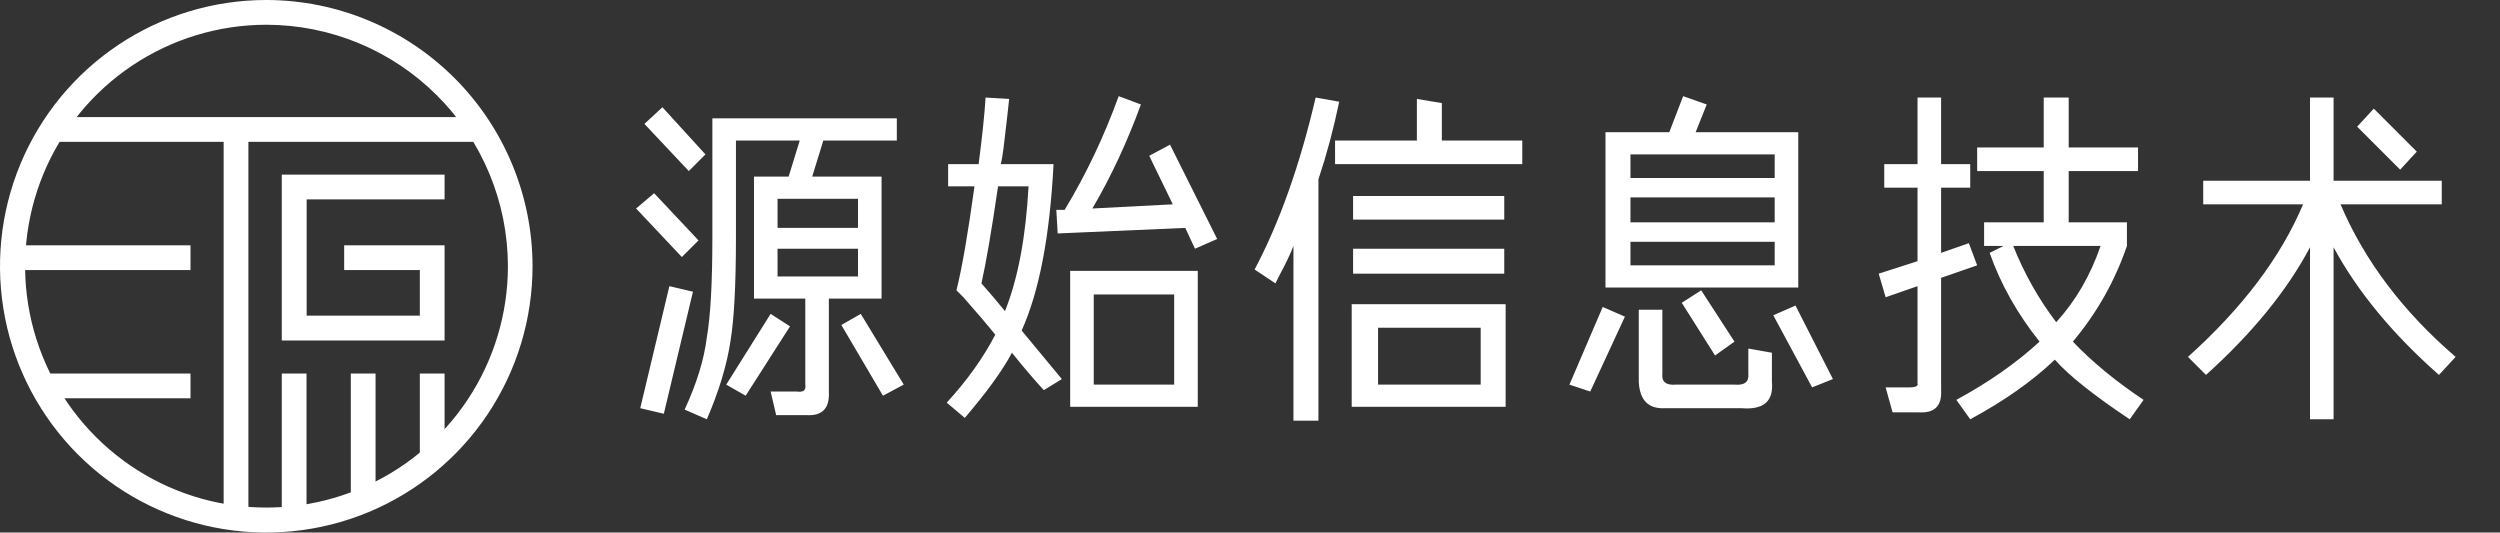 <svg width="338" height="72" viewBox="0 0 338 72" fill="none" xmlns="http://www.w3.org/2000/svg">
<rect x="0" y="0" width="338" height="72" fill="#333333" stroke="none"/>
<path d="M65.005 15.831H7.027V19.177H65.005V15.831Z" fill="white"/>
<path d="M25.756 33.167H1.633V36.512H25.756V33.167Z" fill="white"/>
<path d="M41.442 50.502H38.097V68.847H41.442V50.502Z" fill="white"/>
<path d="M50.775 50.502H47.429V67.79H50.775V50.502Z" fill="white"/>
<path d="M60.107 50.502H56.761V62.044H60.107V50.502Z" fill="white"/>
<path d="M25.756 50.502H5.715V53.848H25.756V50.502Z" fill="white"/>
<path d="M33.583 17.432H30.238V70.367H33.583V17.432Z" fill="white"/>
<path d="M60.107 26.956V23.61H38.097V46.036H60.107V33.167H46.533V36.512H56.761V42.675H41.459V26.956H60.107Z" fill="white"/>
<path d="M36.016 3.55877e-06C28.895 -0.003 21.932 2.106 16.009 6.06C10.087 10.015 5.47 15.637 2.743 22.216C0.017 28.795 -0.698 36.035 0.691 43.019C2.08 50.004 5.509 56.42 10.544 61.456C15.58 66.492 21.996 69.921 28.981 71.309C35.965 72.698 43.205 71.983 49.784 69.257C56.363 66.53 61.985 61.913 65.94 55.99C69.894 50.068 72.003 43.105 72 35.984C71.987 26.444 68.192 17.299 61.447 10.553C54.701 3.808 45.556 0.013 36.016 3.55877e-06ZM68.671 35.984C68.671 42.439 66.757 48.748 63.171 54.115C59.585 59.482 54.489 63.666 48.526 66.136C42.563 68.607 36.001 69.255 29.67 67.996C23.34 66.738 17.524 63.632 12.959 59.069C8.394 54.506 5.284 48.691 4.023 42.361C2.761 36.031 3.406 29.469 5.873 23.505C8.341 17.541 12.522 12.442 17.887 8.854C23.253 5.266 29.561 3.349 36.016 3.345C44.671 3.354 52.97 6.795 59.091 12.914C65.213 19.032 68.658 27.329 68.671 35.984Z" fill="white"/>
<path d="M95.562 56.688L92.562 55.375C94.188 51.875 95.188 48.625 95.562 45.625C96.062 42.75 96.312 38.25 96.312 32.125V16H121.25V19H111.312L109.812 23.875H119.188V40.375H112.062V52.938C112.188 55.188 111.188 56.25 109.062 56.125H104.938L104.188 52.938H107.75C108.625 53.062 109 52.75 108.875 52V40.375H101.938V23.875H106.625L108.125 19H99.5V32.125C99.5 38.5 99.25 43.188 98.75 46.188C98.25 49.438 97.188 52.938 95.562 56.688ZM89.75 55.938L86.562 55.188L90.5 38.688L93.688 39.438L89.75 55.938ZM105.125 26.875V30.812H116V26.875H105.125ZM105.125 37.375H116V33.625H105.125V37.375ZM100.812 53.5L98.188 52L104.188 42.438L106.812 44.125L100.812 53.5ZM119.375 53.5L113.75 43.938L116.375 42.438L122.188 52L119.375 53.5ZM92.188 34.75L86 28.188L88.438 26.125L94.438 32.5L92.188 34.75ZM93.125 23.125L87.125 16.75L89.562 14.5L95.375 20.875L93.125 23.125ZM141.125 52.75C139.75 51.25 138.312 49.562 136.812 47.688C135.562 50.062 133.438 53 130.438 56.5L128 54.438C130.75 51.438 132.938 48.375 134.562 45.25C133.562 44 132.125 42.312 130.25 40.188C129.875 39.812 129.562 39.5 129.312 39.25C130.062 36.25 130.875 31.562 131.75 25.188H128.188V22.188H132.312C132.812 18.312 133.125 15.312 133.25 13.188L136.438 13.375C136.312 14.625 136.062 16.812 135.688 19.938C135.562 20.938 135.438 21.688 135.312 22.188H142.438C141.938 31.938 140.5 39.438 138.125 44.688C140 46.938 141.812 49.125 143.562 51.25L141.125 52.75ZM144.688 55V36.625H161.938V55H144.688ZM143 31.562L142.812 28.375H143.938C146.812 23.625 149.25 18.5 151.25 13L154.25 14.125C152.375 19.25 150.188 23.938 147.688 28.188L158.562 27.625L155.375 21.062L158.188 19.562L164.562 32.312L161.562 33.625L160.25 30.812L143 31.562ZM147.875 52H158.75V39.812H147.875V52ZM139.062 25.188H134.938C134.062 31.188 133.312 35.562 132.688 38.312C133.688 39.438 134.75 40.688 135.875 42.062C137.625 37.688 138.688 32.062 139.062 25.188ZM182.75 55V41.125H203.562V55H182.75ZM172.438 38.312L169.625 36.438C173 30.062 175.75 22.312 177.875 13.188L181.062 13.75C180.312 17.375 179.375 20.875 178.25 24.25V56.875H174.875V33.25C174.5 34.25 173.875 35.562 173 37.188C172.75 37.688 172.562 38.062 172.438 38.312ZM186.312 52H200.188V44.312H186.312V52ZM180.5 22.188V19H191.562V13.375L194.938 13.938V19H205.812V22.188H180.5ZM182.938 37V33.625H203.375V37H182.938ZM182.938 29.688V26.5H203.375V29.688H182.938ZM217.062 38.875V17.875H225.688L227.562 13L230.75 14.125L229.25 17.875H243.125V38.875H217.062ZM225.125 55.188C222.875 55.312 221.688 54.125 221.562 51.625V41.875H224.75V50.5C224.625 51.625 225.25 52.125 226.625 52H234.5C235.875 52.125 236.5 51.625 236.375 50.5V47.125L239.562 47.688V51.625C239.812 54.25 238.438 55.438 235.438 55.188H225.125ZM220.438 20.875V24.062H239.938V20.875H220.438ZM220.438 35.875H239.938V32.688H220.438V35.875ZM220.438 26.688V30.062H239.938V26.688H220.438ZM215 52.938L212.188 52L216.688 41.5L219.688 42.812L215 52.938ZM245 52.375L239.75 42.625L242.75 41.312L247.812 51.25L245 52.375ZM231.875 48.062L227.375 40.938L230 39.25L234.5 46.188L231.875 48.062ZM267.312 23.125V19.938H276.312V13.188H279.688V19.938H289.062V23.125H279.688V30.062H287.562V33.25C285.938 38 283.5 42.312 280.25 46.188C282.875 48.938 286.062 51.562 289.812 54.062L287.938 56.688C283.062 53.438 279.688 50.75 277.812 48.625C274.812 51.5 271 54.188 266.375 56.688L264.5 54.062C268.875 51.688 272.625 49.062 275.75 46.188C272.75 42.438 270.5 38.438 269 34.188L270.875 33.25H268.25V30.062H276.312V23.125H267.312ZM254.75 25.375V22.188H259.25V13.188H262.438V22.188H266.375V25.375H262.438V34.188L266.188 32.875L267.312 35.875L262.438 37.562V52.75C262.562 54.875 261.562 55.875 259.438 55.75H255.875L254.938 52.375H258.125C259 52.375 259.375 52.188 259.25 51.812V38.688L254.938 40.188L254 37L259.25 35.312V25.375H254.75ZM272.188 33.25C273.688 37 275.625 40.438 278 43.562C280.625 40.688 282.625 37.25 284 33.25H272.188ZM297.875 27.625V24.438H312.312V13.188H315.5V24.438H330.125V27.625H316.438C319.688 35.25 324.875 42.125 332 48.25L329.75 50.688C323.5 45.188 318.75 39.438 315.5 33.438V56.688H312.312V33.438C309.188 39.312 304.5 45.062 298.25 50.688L295.812 48.25C303.188 41.625 308.375 34.75 311.375 27.625H297.875ZM324.5 22.938L318.688 17.125L320.938 14.688L326.75 20.5L324.5 22.938Z" fill="white"/>
</svg>
